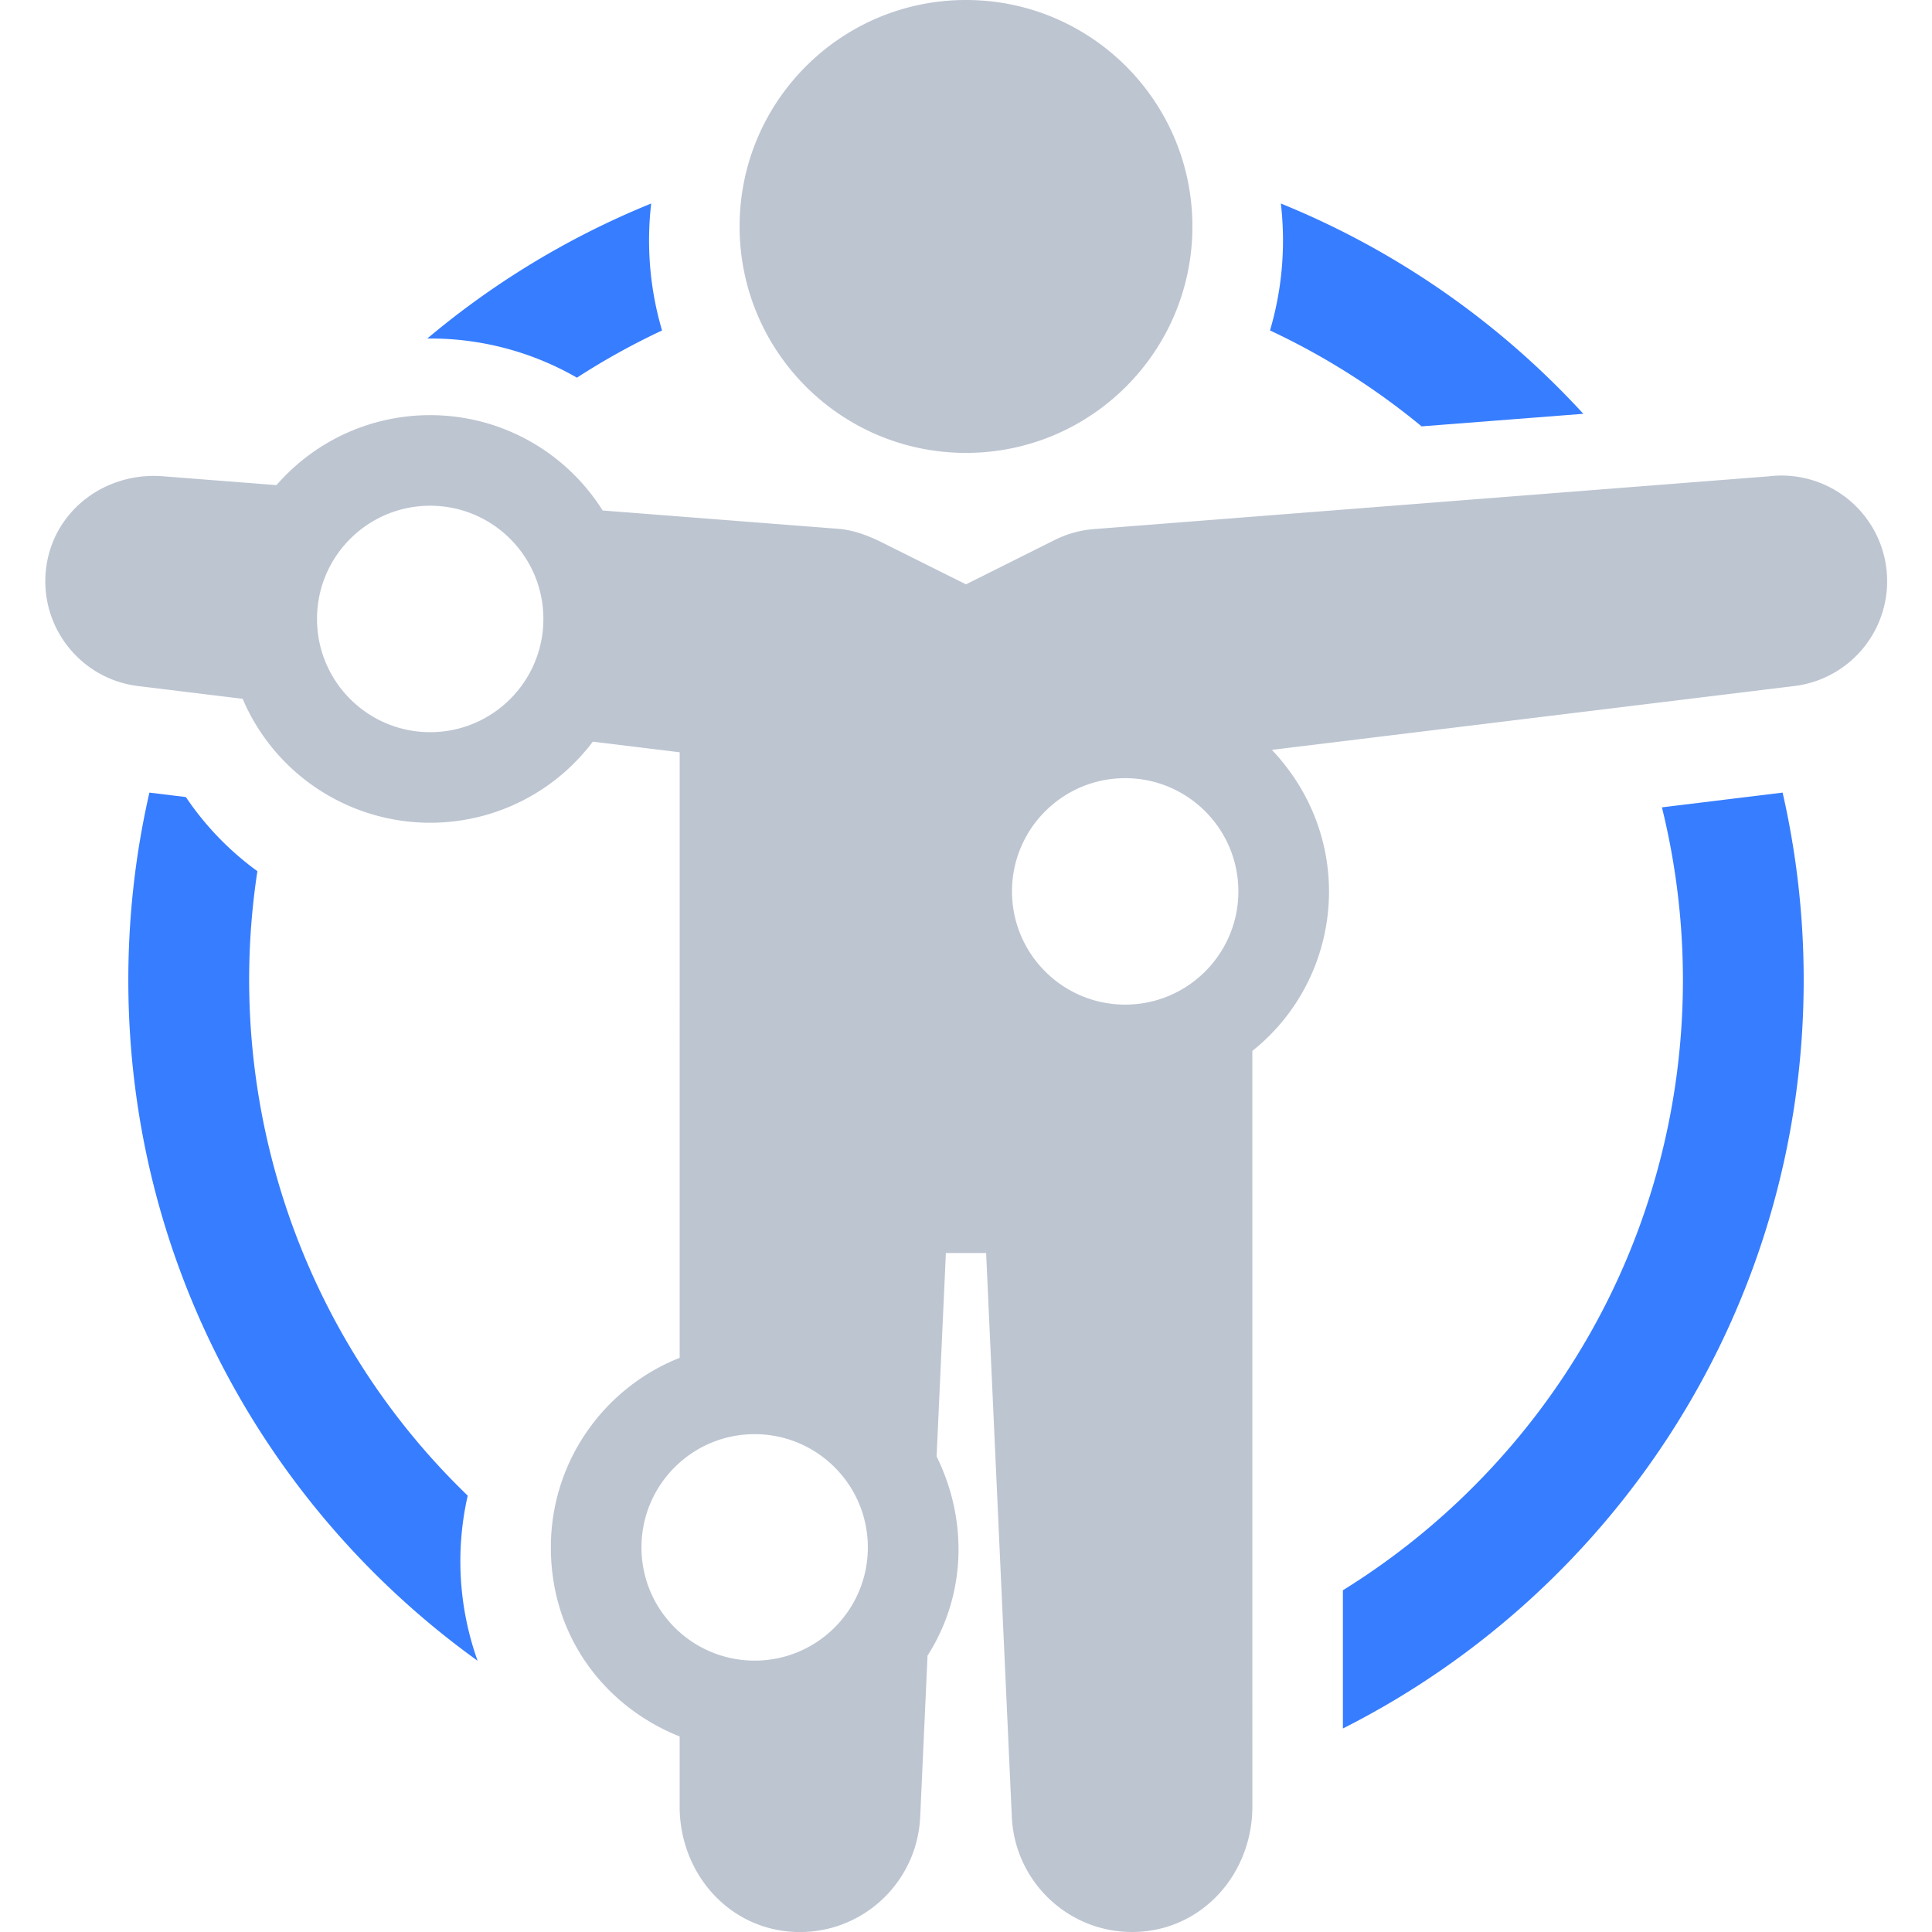 <svg xmlns="http://www.w3.org/2000/svg" viewBox="0 0 120 120"><path d="M79.554 12.64c7.21 2.926 13.613 7.42 18.79 13.062l-10.047.78c-2.93-2.417-6.097-4.404-9.415-5.957a19.7 19.7 0 0 0 .807-5.596c0-.774-.046-1.538-.134-2.3zm31.167 36.59a52.2 52.2 0 0 1 1.309 11.645c0 20.318-11.644 37.914-28.62 46.484v-8.586a44.67 44.67 0 0 0 8.079-6.404c11.444-11.448 15.356-27.575 11.736-42.223zm-81.058 53.922C16.527 93.707 7.97 78.292 7.97 60.876c0-4.004.453-7.9 1.31-11.645l2.265.276c1.198 1.782 2.706 3.344 4.442 4.604-2.178 14.254 2.67 28.774 13.064 38.786a18.38 18.38 0 0 0 .613 10.255zM26.54 21.026c4.136-3.477 8.822-6.322 13.907-8.386a19.79 19.79 0 0 0 .674 7.886 44.15 44.15 0 0 0-5.286 2.932c-2.82-1.624-6.04-2.468-9.295-2.432z" fill="#377dff"/><path d="M60 0c7.766 0 14.062 6.297 14.062 14.065S67.767 28.13 60 28.13s-14.062-6.297-14.062-14.065S52.234 0 60 0zM42.215 112.197v-4.342c-4.493-1.787-8-6.05-8-11.745 0-5.345 3.315-9.918 8-11.773l.001-37.612-5.393-.66c-2.395 3.173-6.118 5.037-10.106 5.037a12.66 12.66 0 0 1-11.646-7.697l-6.492-.793c-3.595-.44-6.155-3.71-5.716-7.307.436-3.578 3.664-6.003 7.25-5.723l7.06.55c2.41-2.766 5.87-4.346 9.543-4.346 4.37 0 8.397 2.24 10.716 5.922l14.615 1.137c1.066.083 2.015.482 2.9.93L60 36.295l5.516-2.758a6.57 6.57 0 0 1 2.436-.674l41.934-3.28a6.56 6.56 0 1 1 1.535 13.031L79 46.576c5.303 5.604 4.465 14.17-1.215 18.7l.002 46.922c0 4.13-3.022 7.617-7.148 7.795s-7.605-3.023-7.793-7.15L61.25 77.826h-2.5l-.576 12.64c1.878 3.786 1.923 8.468-.563 12.37l-.456 10.01c-.188 4.126-3.667 7.328-7.793 7.15s-7.148-3.665-7.148-7.796zM26.72 31.412c3.884 0 7.03 3.15 7.03 7.032s-3.148 7.033-7.03 7.033-7.03-3.148-7.03-7.033 3.148-7.032 7.03-7.032zm20.153 57.666c3.883 0 7.03 3.15 7.03 7.033s-3.148 7.033-7.03 7.033-7.03-3.148-7.03-7.033 3.148-7.033 7.03-7.033zm23.014-40.745c3.883 0 7.03 3.15 7.03 7.033s-3.148 7.032-7.03 7.032-7.03-3.15-7.03-7.032 3.148-7.033 7.03-7.033z" fill="#bdc5d1" fill-rule="evenodd"/></svg>